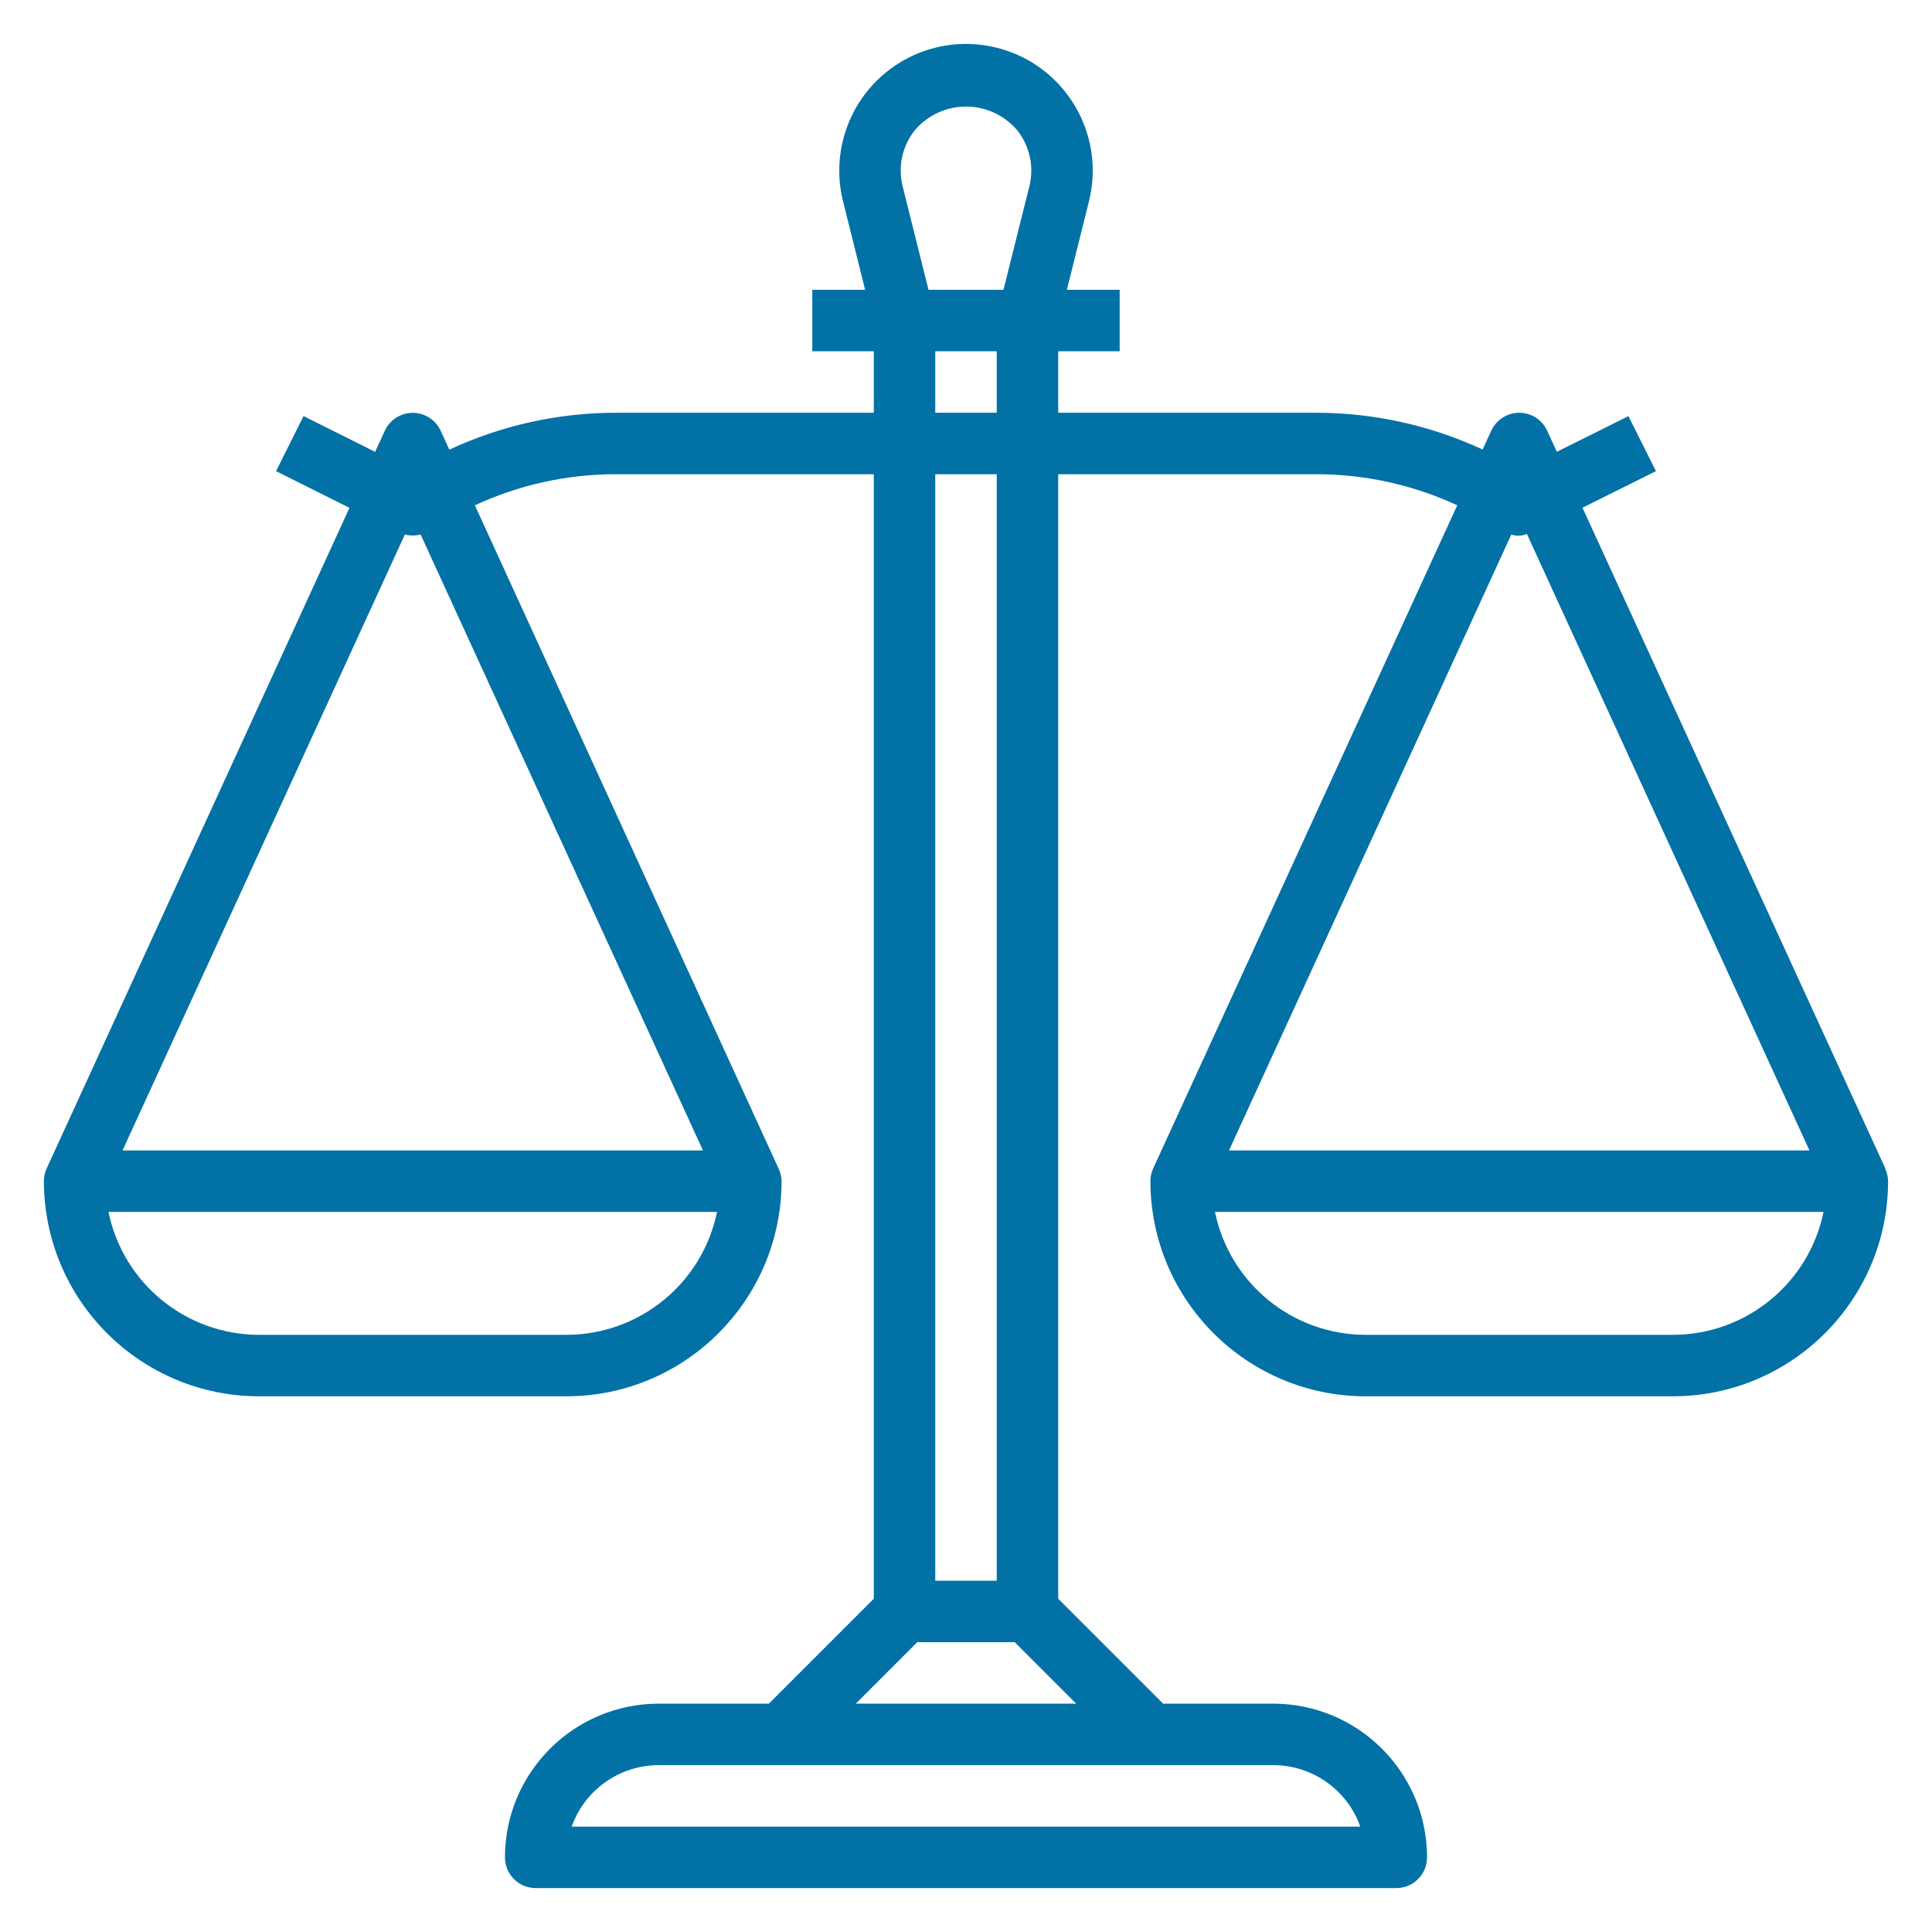 <svg width="44" height="44" viewBox="0 0 44 44" fill="none" xmlns="http://www.w3.org/2000/svg">
<path d="M42.93 26.61L42.936 26.608L36.04 11.563L37.713 10.73L37.087 9.477L35.456 10.289L35.236 9.808C35.075 9.457 34.659 9.303 34.308 9.464C34.156 9.534 34.033 9.656 33.963 9.808L33.767 10.238C32.58 9.687 31.288 9.401 29.98 9.4H24.1V8H25.5V6.6H24.297L24.8 4.586C25.186 3.04 24.246 1.473 22.7 1.087C21.153 0.7 19.586 1.641 19.2 3.187C19.085 3.646 19.085 4.127 19.2 4.586L19.703 6.6H18.5V8H19.9V9.4H14.023C12.714 9.401 11.42 9.688 10.233 10.24L10.036 9.81C9.875 9.459 9.46 9.305 9.108 9.466C8.956 9.536 8.834 9.658 8.764 9.81L8.543 10.291L6.913 9.476L6.287 10.73L7.959 11.566L1.064 26.608C1.021 26.7 0.999 26.799 1 26.9C1.003 29.605 3.195 31.797 5.9 31.8H12.9C15.605 31.797 17.797 29.605 17.8 26.9C17.798 26.8 17.774 26.701 17.73 26.61L10.815 11.508C11.82 11.041 12.915 10.8 14.023 10.8H19.9V36.41L17.51 38.8H15C13.068 38.802 11.502 40.368 11.5 42.3C11.5 42.687 11.813 43 12.2 43H31.8C32.186 43 32.5 42.687 32.5 42.3C32.498 40.368 30.932 38.802 29 38.8H26.49L24.1 36.41V10.8H29.98C31.088 10.8 32.183 11.041 33.188 11.508L26.264 26.608C26.221 26.7 26.199 26.799 26.2 26.9C26.203 29.605 28.395 31.797 31.1 31.8H38.1C40.805 31.797 42.997 29.605 43 26.9C42.998 26.8 42.974 26.701 42.93 26.61ZM12.9 30.4H5.9C4.237 30.398 2.805 29.229 2.47 27.6H16.33C15.995 29.229 14.563 30.398 12.9 30.4ZM16.009 26.2H2.791L9.221 12.172C9.338 12.203 9.462 12.203 9.579 12.172L16.009 26.2ZM20.829 2.972C21.374 2.325 22.34 2.242 22.987 2.788C23.053 2.844 23.115 2.905 23.171 2.972C23.454 3.332 23.554 3.803 23.442 4.247L22.853 6.6H21.146L20.558 4.247C20.446 3.803 20.546 3.332 20.829 2.972ZM21.3 9.4V8H22.7V9.4H21.3ZM22.7 10.8V36H21.3V10.8H22.7ZM29 40.2C29.89 40.201 30.682 40.762 30.98 41.6H13.02C13.317 40.762 14.11 40.201 15 40.2H29ZM24.51 38.8H19.49L20.89 37.4H23.11L24.51 38.8ZM34.419 12.174C34.535 12.214 34.661 12.209 34.773 12.159L41.209 26.2H27.99L34.419 12.174ZM38.1 30.4H31.1C29.437 30.398 28.005 29.229 27.67 27.6H41.53C41.195 29.229 39.762 30.398 38.1 30.4Z" fill="#0271A6"/>
</svg>
